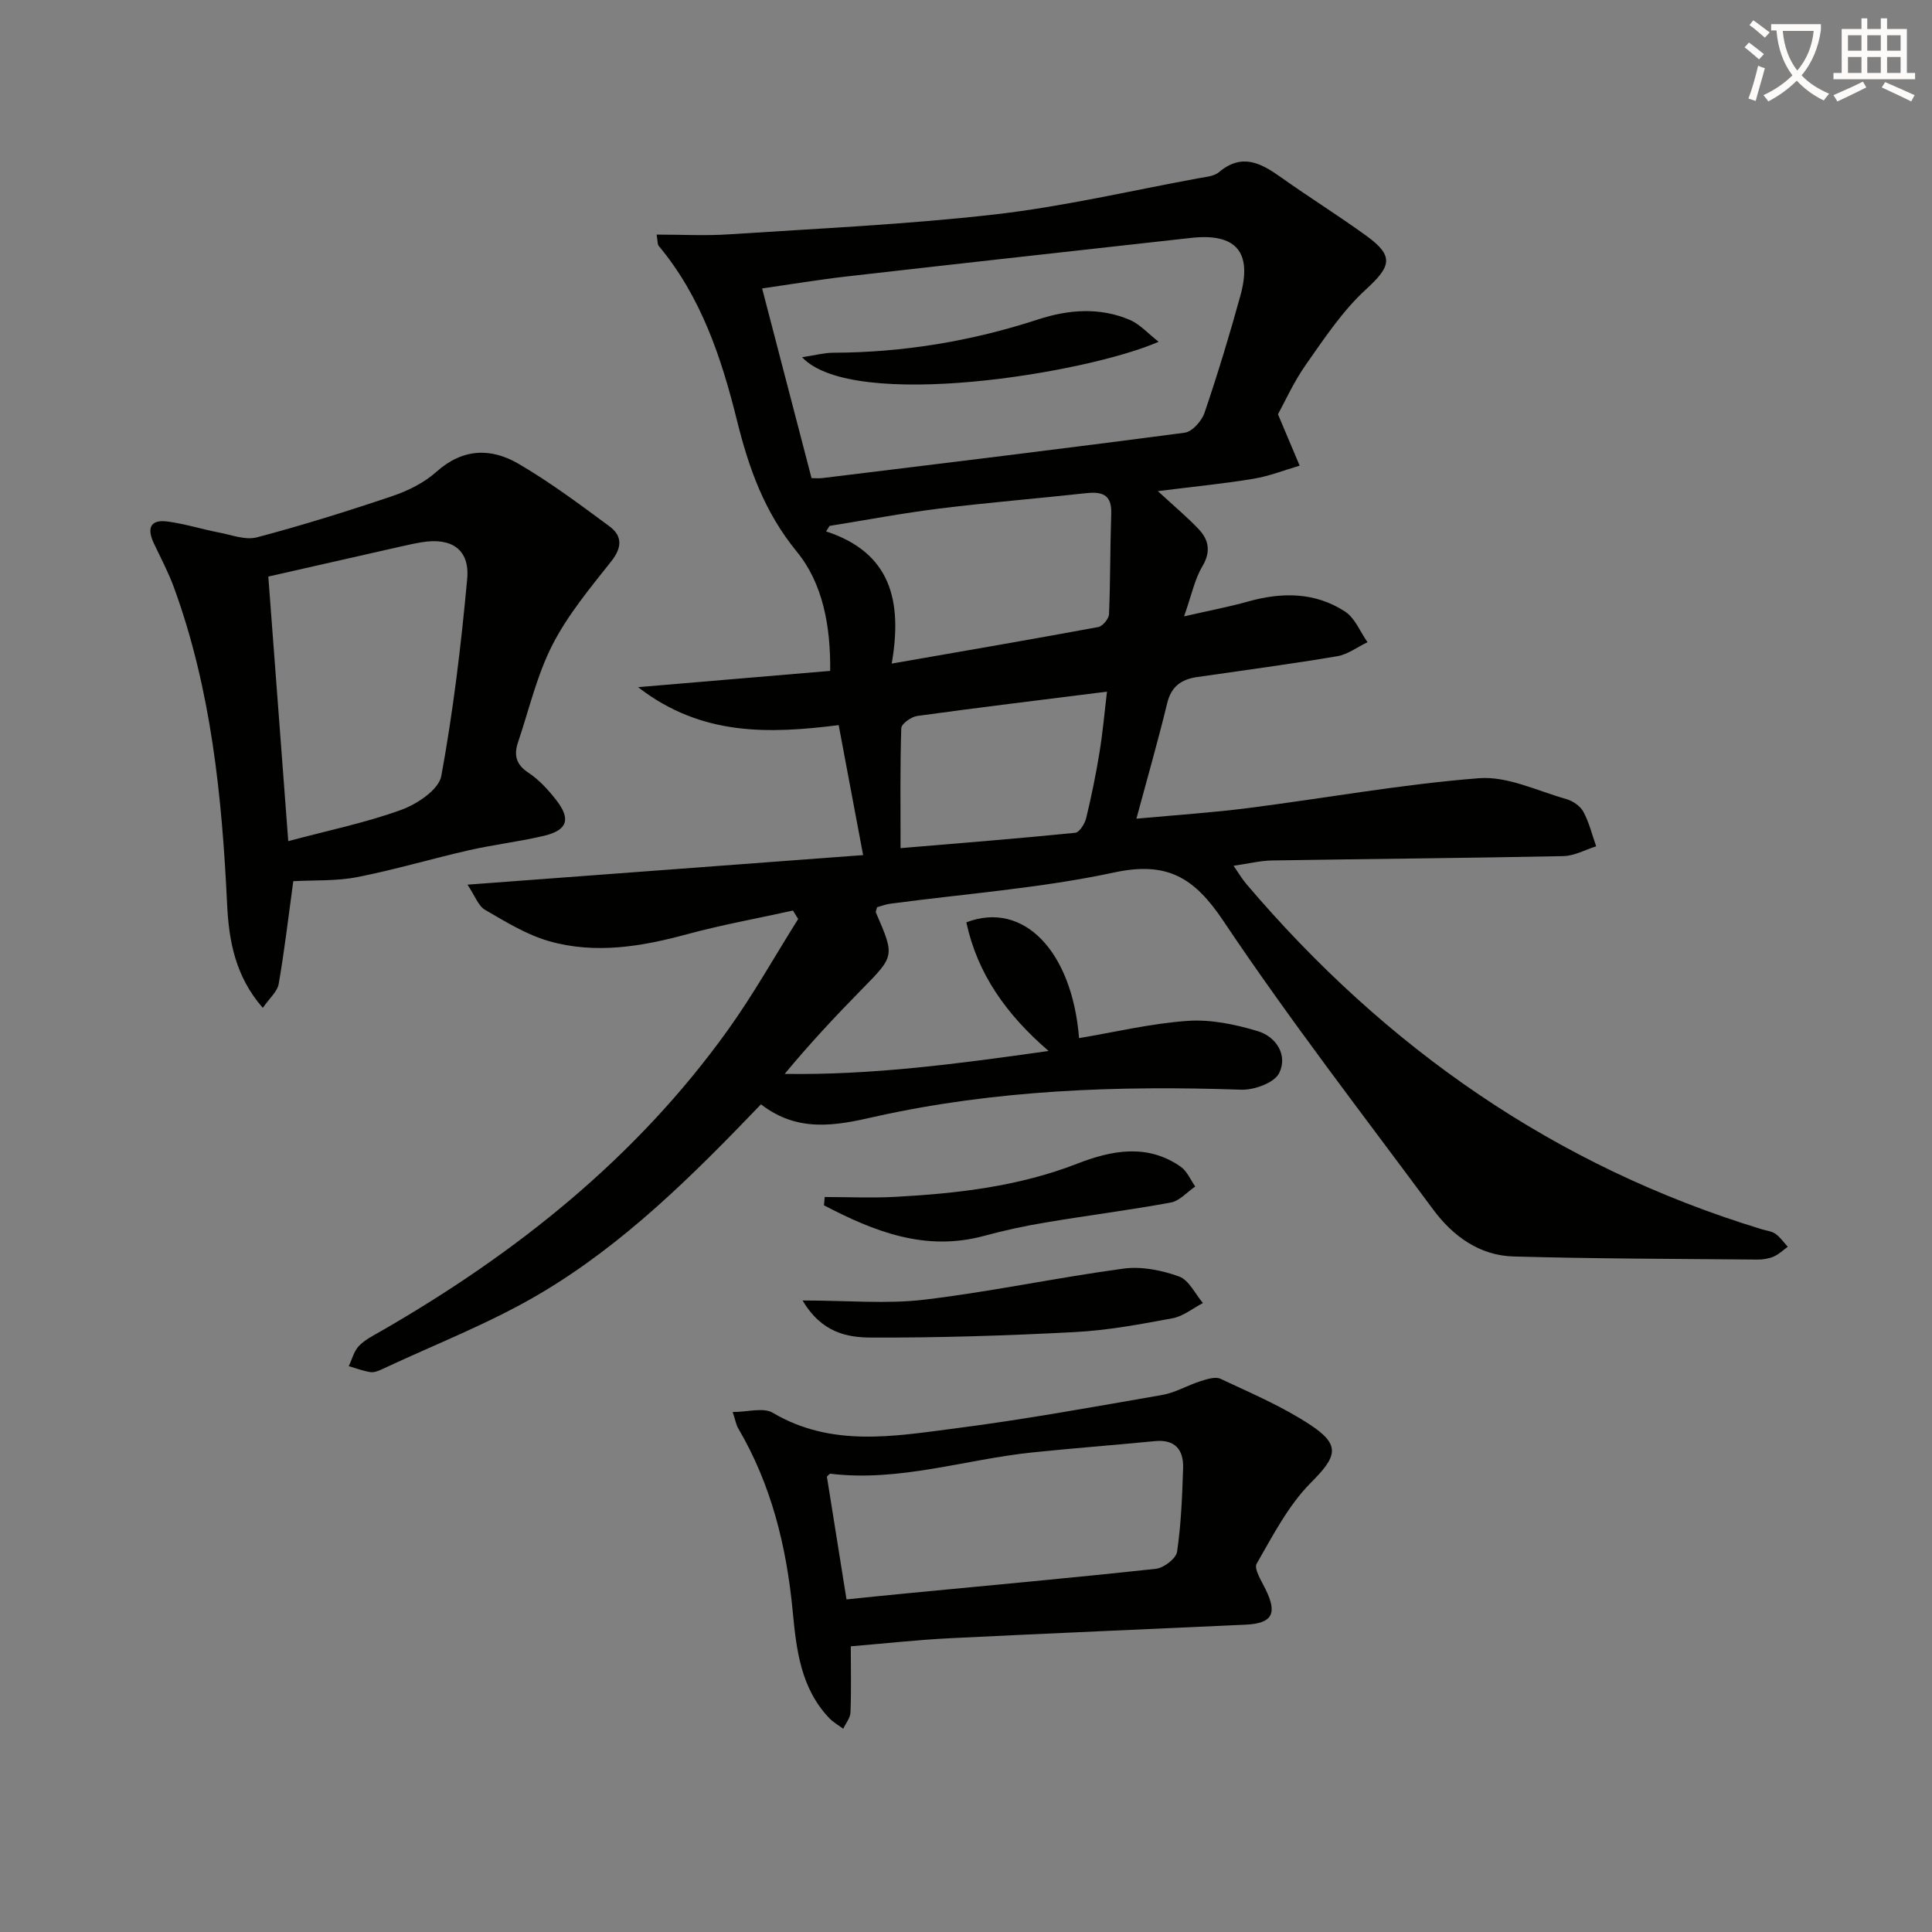 <svg enable-background="new 0 0 400 400" viewBox="0 0 400 400" xmlns="http://www.w3.org/2000/svg"><rect x="0" y="0" width="400" height="400" fill="#808080" stroke="none"/><path d="m362.1 8.8c1.1.8 2.1 1.6 3.1 2.4l-1 1.1c-1.3-1.1-2.3-2-3-2.5zm1.9 4.8c.5.2.9.4 1.4.5-.6 2.3-1.3 4.5-1.9 6.8l-1.5-.5c.8-2.1 1.4-4.3 2-6.8zm-1-9.4c1.3.9 2.4 1.8 3.4 2.5l-1 1.1c-1.4-1.2-2.4-2.1-3.2-2.6zm3.7 2.2v-1.4h10.3v1.2c-.5 3.6-1.8 6.8-4 9.4 1.5 1.6 3.4 2.8 5.7 3.8-.3.4-.7.8-1.1 1.4-2.3-1.1-4.1-2.5-5.6-4.1-1.6 1.6-3.6 3.1-5.9 4.3-.3-.5-.7-.9-1-1.3 2.4-1.1 4.4-2.5 6-4.1-1.9-2.5-3-5.6-3.3-9.3h-1.1zm8.8 0h-6.4c.3 3.3 1.3 6 3 8.2 2-2.3 3.1-5.1 3.4-8.2z" fill="#fcfbfa"/><path d="m385.3 3.8h1.3v2.2h2.8v-2.2h1.3v2.2h4.1v9.1h1.7v1.3h-16.9v-1.3h1.7v-9.1h4.1v-2.2zm.4 13.1.7 1.2c-1.8.9-3.8 1.9-6 2.9-.2-.4-.5-.8-.8-1.3 2.3-1 4.3-1.9 6.1-2.8zm-3.1-6.4h2.8v-3.2h-2.8zm0 4.6h2.8v-3.3h-2.8zm4-4.6h2.8v-3.2h-2.8zm0 4.6h2.8v-3.3h-2.8zm3.7 1.9c2.1.9 4.1 1.8 6.1 2.7l-.7 1.3c-2.2-1.1-4.2-2-6.1-2.9zm3.2-9.7h-2.8v3.2h2.8zm-2.8 7.8h2.8v-3.3h-2.8z" fill="#fcfbfa"/><g fill="#010100"><path d="m157.55 228.64c-14.23 14.84-28.47 29-45.79 39.22-10.36 6.12-21.76 10.5-32.7 15.64-.74.35-1.64.7-2.39.58-1.51-.24-2.98-.8-4.46-1.23.67-1.41 1.06-3.08 2.08-4.16 1.22-1.29 2.94-2.15 4.52-3.05 28.02-16.11 52.89-35.9 71.88-62.37 5.28-7.36 9.73-15.32 14.56-23-.36-.58-.71-1.16-1.07-1.75-7.33 1.62-14.73 2.95-21.96 4.91-9.45 2.57-18.97 4.14-28.5 1.44-4.68-1.33-9.03-4.03-13.3-6.5-1.4-.81-2.07-2.88-3.63-5.21 27.78-2.07 54.23-4.05 81.91-6.12-1.77-9.38-3.37-17.9-5.06-26.91-14.3 1.78-28.35 2.36-41.53-7.86 13.96-1.18 26.63-2.26 39.77-3.37.1-9.2-1.49-18.07-6.9-24.67-6.74-8.23-9.95-17.3-12.42-27.27-3.2-12.9-7.41-25.55-16.18-36.05-.26-.31-.19-.9-.44-2.34 5.15 0 10.06.27 14.92-.05 18.4-1.21 36.85-2.04 55.15-4.13 14.13-1.62 28.08-4.9 42.1-7.48 1.46-.27 3.22-.39 4.26-1.26 4.76-4.02 8.71-1.89 12.86 1.07 5.83 4.15 11.92 7.93 17.7 12.13s5.06 6.32-.17 11.11c-4.82 4.42-8.57 10.1-12.38 15.52-2.55 3.63-4.39 7.76-5.79 10.29 1.83 4.34 3.16 7.49 4.49 10.64-3.17.93-6.3 2.17-9.54 2.71-6 1-12.08 1.59-19.82 2.56 3.55 3.28 6.18 5.46 8.5 7.93 2.1 2.25 2.49 4.67.7 7.68-1.56 2.61-2.17 5.78-3.77 10.32 5.42-1.24 9.38-1.98 13.24-3.07 7.01-1.97 13.89-1.97 20.09 2.08 2.06 1.34 3.13 4.19 4.65 6.34-2.09 1-4.1 2.54-6.3 2.91-9.66 1.63-19.37 2.91-29.06 4.32-3.22.47-5.29 1.97-6.12 5.41-1.83 7.56-3.98 15.04-6.37 23.9 8.44-.78 15.81-1.26 23.13-2.2 15.94-2.04 31.81-4.93 47.8-6.18 5.89-.46 12.1 2.63 18.1 4.33 1.34.38 2.88 1.44 3.51 2.62 1.2 2.21 1.8 4.75 2.65 7.15-2.26.71-4.52 1.99-6.8 2.03-20.1.41-40.2.57-60.3.9-2.46.04-4.91.66-7.98 1.1 1.03 1.47 1.75 2.71 2.66 3.78 28.82 33.9 63.91 58.45 106.72 71.48.95.29 2.04.39 2.82.94.99.7 1.71 1.77 2.55 2.68-.97.7-1.86 1.58-2.94 2.04-1.04.44-2.27.63-3.42.61-16.8-.15-33.61-.17-50.41-.64-7.08-.2-12.58-4.22-16.68-9.76-14.64-19.78-29.73-39.28-43.41-59.72-6.04-9.02-11.66-12.38-22.63-10.02-15.22 3.26-30.89 4.4-46.36 6.47-.95.13-1.88.5-2.7.72-.13.53-.34.89-.24 1.11 3.92 9.02 3.87 8.97-2.88 15.85-5.47 5.57-10.82 11.28-16.01 17.55 18.11.27 35.85-2.08 54.64-4.75-8.79-7.57-14.74-15.99-17.03-26.63 11.85-4.53 21.9 5.98 23.34 23.97 7.49-1.25 14.96-3.05 22.51-3.57 4.79-.33 9.87.73 14.52 2.14 3.83 1.16 6.24 5.03 4.38 8.7-1.01 2-5.16 3.5-7.83 3.41-25.52-.88-50.91.02-75.9 5.6-8.23 1.9-15.96 3.28-23.54-2.57zm10.47-129.65c.66 0 1.47.08 2.25-.01 25.02-3.07 50.04-6.09 75.03-9.4 1.56-.21 3.52-2.44 4.09-4.14 2.72-7.99 5.18-16.09 7.42-24.23 2.51-9.1-.93-12.99-10.25-11.95-23.74 2.64-47.48 5.26-71.21 7.97-5.84.67-11.64 1.64-17.56 2.49 3.46 13.26 6.75 25.89 10.23 39.27zm16.6 38.4c15.08-2.63 28.95-5.01 42.78-7.57.9-.17 2.17-1.72 2.21-2.67.29-6.93.22-13.87.46-20.81.14-4.09-2.02-4.59-5.36-4.22-10.06 1.11-20.16 1.92-30.2 3.17-7.62.94-15.17 2.38-22.75 3.59-.24.38-.49.76-.73 1.14 13.47 4.41 15.82 14.45 13.59 27.37zm1.83 38.21c12.48-1.05 24.33-1.99 36.16-3.18.87-.09 1.99-1.87 2.27-3.04 1.09-4.5 2.02-9.04 2.76-13.61.68-4.14 1.04-8.33 1.55-12.57-13.68 1.72-26.5 3.27-39.28 5.03-1.24.17-3.28 1.62-3.31 2.53-.26 7.93-.15 15.87-.15 24.84z"/><path d="m60.72 182.44c-.99 7.24-1.81 14.29-3.02 21.27-.28 1.6-1.92 2.97-3.29 4.96-5.68-6.5-7.03-13.84-7.39-21.48-1.06-22.3-3.28-44.4-11.01-65.57-1.14-3.11-2.71-6.07-4.13-9.07-1.45-3.05-.93-5.08 2.85-4.57 3.57.48 7.06 1.59 10.61 2.27 2.61.5 5.49 1.63 7.86 1 9.44-2.5 18.79-5.42 28.05-8.55 3.25-1.1 6.59-2.76 9.12-5.03 5.45-4.87 11.29-4.98 17-1.64 6.55 3.83 12.68 8.41 18.8 12.93 2.68 1.98 2.67 4.37.38 7.26-4.38 5.53-9 11.08-12.18 17.3-3.21 6.28-4.83 13.38-7.11 20.13-.89 2.62-.47 4.62 2.14 6.33 2.18 1.43 4.05 3.49 5.68 5.56 3.16 4 2.46 6.32-2.4 7.49-5.12 1.23-10.4 1.82-15.54 2.99-7.74 1.76-15.38 4.04-23.16 5.57-4.31.85-8.8.61-13.26.85zm-1.04-8.29c8.55-2.29 16.2-3.85 23.45-6.5 3.27-1.19 7.73-4.19 8.24-7 2.47-13.49 4.11-27.16 5.36-40.83.55-6.05-3.25-8.57-9.36-7.56-1.47.24-2.93.56-4.39.89-9.15 2.07-18.29 4.15-27.43 6.22 1.4 18.48 2.74 36.25 4.13 54.78z"/><path d="m176.15 340.85c0 5.08.11 9.4-.07 13.71-.05 1.14-.98 2.24-1.5 3.36-.98-.73-2.08-1.34-2.91-2.22-5.89-6.2-6.79-14.11-7.55-22.11-1.27-13.35-4.4-26.17-11.28-37.86-.41-.69-.54-1.54-1.15-3.39 3.12 0 6.35-.99 8.3.16 12.2 7.21 25.14 4.86 37.88 3.22 14.31-1.84 28.54-4.44 42.76-6.91 2.7-.47 5.21-1.99 7.86-2.83 1.35-.43 3.12-1.02 4.21-.51 6.3 2.96 12.8 5.72 18.58 9.53 6.44 4.24 5.45 6.63.11 11.99-4.66 4.69-7.85 10.92-11.21 16.75-.61 1.06.98 3.54 1.81 5.24 2.52 5.08 1.47 7.13-4.09 7.39-20.43.95-40.87 1.8-61.3 2.81-6.73.34-13.44 1.09-20.45 1.67zm-.89-9.71c4.25-.43 8.17-.85 12.09-1.22 17.33-1.67 34.67-3.24 51.98-5.12 1.63-.18 4.16-2.12 4.37-3.53.84-5.73 1.07-11.56 1.25-17.36.11-3.76-1.68-5.95-5.84-5.54-8.42.82-16.85 1.46-25.27 2.33-13.97 1.44-27.6 6.15-41.91 4.42-.2-.02-.46.37-.73.6 1.32 8.29 2.64 16.59 4.06 25.42z"/><path d="m166.17 269.25c9.33 0 17.39.77 25.25-.17 13.79-1.65 27.43-4.57 41.2-6.43 3.72-.5 7.89.34 11.48 1.63 2.05.73 3.33 3.59 4.95 5.5-2.09 1.09-4.07 2.74-6.28 3.15-6.68 1.25-13.42 2.5-20.19 2.86-14.07.74-28.16 1.19-42.25 1.14-4.89-.03-10.22-.98-14.16-7.68z"/><path d="m170.75 247.83c4.91 0 9.83.23 14.73-.04 12.79-.7 25.42-2.15 37.54-6.86 7.06-2.75 14.5-4.23 21.44.63 1.31.92 2.02 2.71 3 4.09-1.68 1.15-3.23 2.98-5.06 3.32-8.64 1.59-17.37 2.69-26.04 4.15-4.25.71-8.48 1.63-12.64 2.76-12.19 3.3-22.76-.93-33.13-6.33.06-.58.11-1.15.16-1.72z"/><path d="m166.06 73.96c2.73-.41 4.57-.92 6.41-.93 14.53-.04 28.66-2.39 42.47-6.9 6.29-2.05 12.75-2.56 18.99.11 2.08.89 3.73 2.79 5.95 4.52-14.81 6.52-63.27 14.45-73.82 3.2z"/></g></svg>
